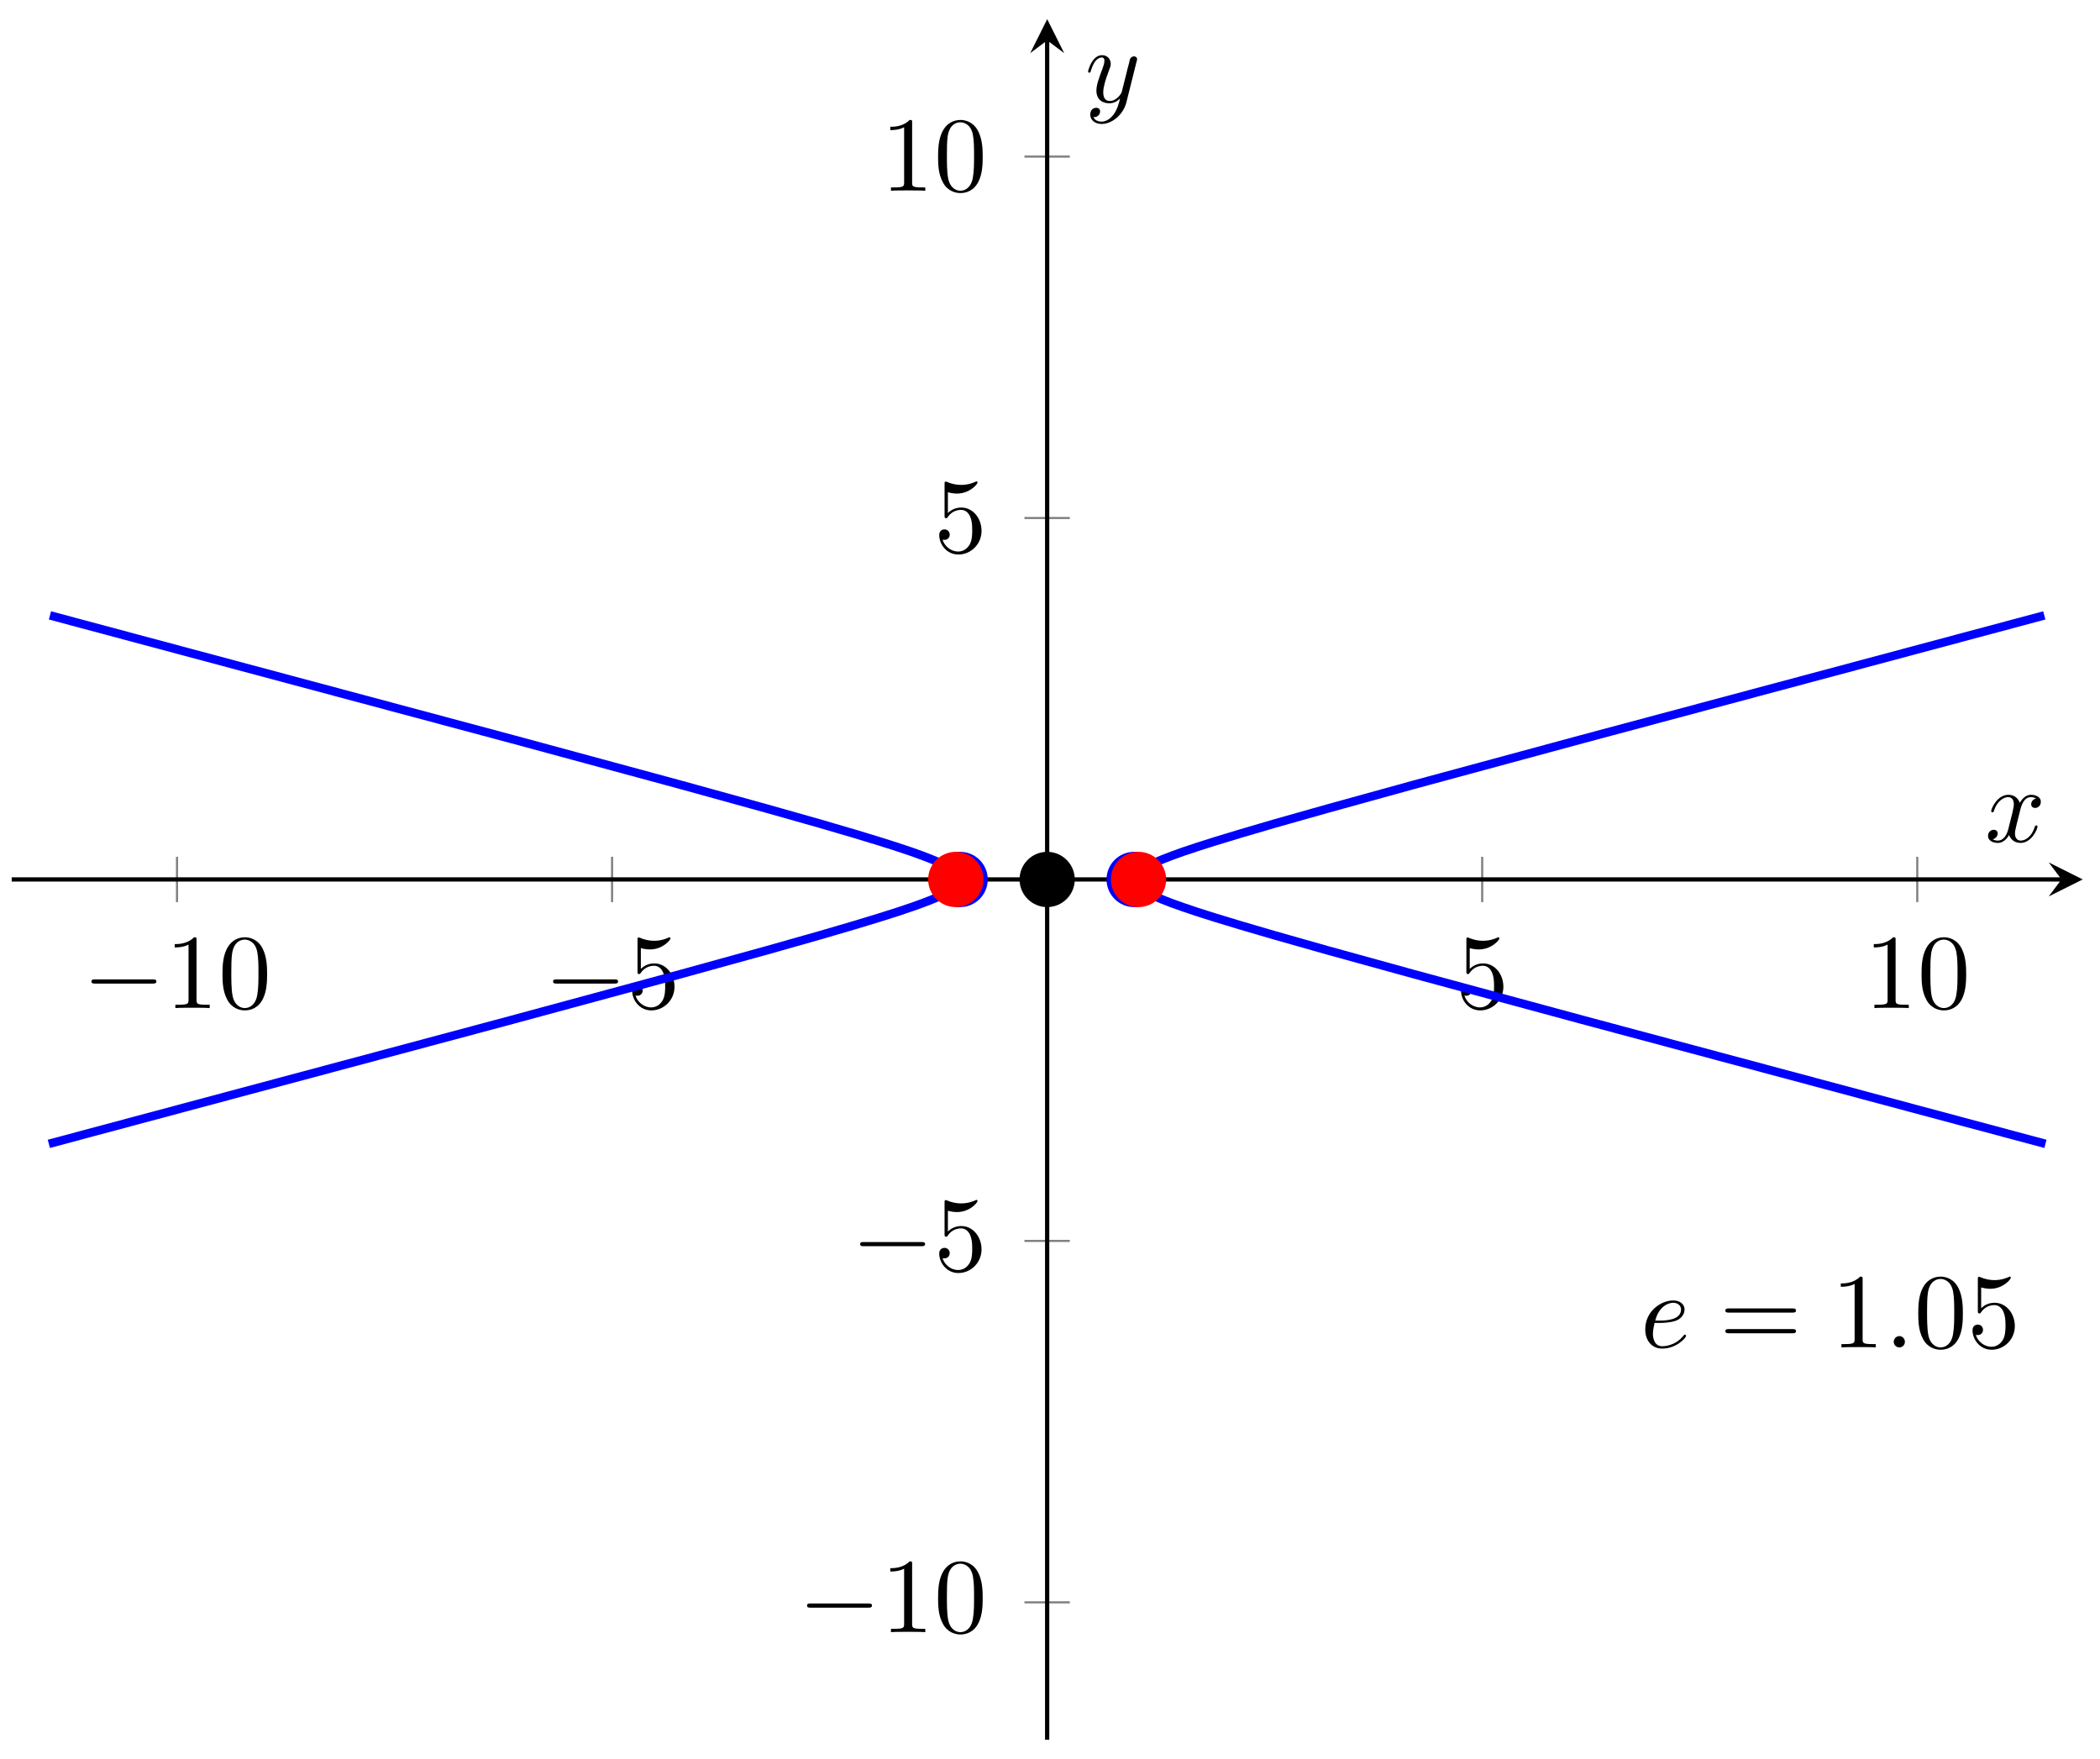<?xml version="1.0" encoding="UTF-8"?>
<svg xmlns="http://www.w3.org/2000/svg" xmlns:xlink="http://www.w3.org/1999/xlink" width="197pt" height="165pt" viewBox="0 0 197 165" version="1.1">
<defs>
<g>
<symbol overflow="visible" id="glyph0-0">
<path style="stroke:none;" d=""/>
</symbol>
<symbol overflow="visible" id="glyph0-1">
<path style="stroke:none;" d="M 6.562 -2.297 C 6.734 -2.297 6.922 -2.297 6.922 -2.5 C 6.922 -2.688 6.734 -2.688 6.562 -2.688 L 1.172 -2.688 C 1 -2.688 0.828 -2.688 0.828 -2.5 C 0.828 -2.297 1 -2.297 1.172 -2.297 Z M 6.562 -2.297 "/>
</symbol>
<symbol overflow="visible" id="glyph1-0">
<path style="stroke:none;" d=""/>
</symbol>
<symbol overflow="visible" id="glyph1-1">
<path style="stroke:none;" d="M 2.938 -6.375 C 2.938 -6.625 2.938 -6.641 2.703 -6.641 C 2.078 -6 1.203 -6 0.891 -6 L 0.891 -5.688 C 1.094 -5.688 1.672 -5.688 2.188 -5.953 L 2.188 -0.781 C 2.188 -0.422 2.156 -0.312 1.266 -0.312 L 0.953 -0.312 L 0.953 0 C 1.297 -0.031 2.156 -0.031 2.562 -0.031 C 2.953 -0.031 3.828 -0.031 4.172 0 L 4.172 -0.312 L 3.859 -0.312 C 2.953 -0.312 2.938 -0.422 2.938 -0.781 Z M 2.938 -6.375 "/>
</symbol>
<symbol overflow="visible" id="glyph1-2">
<path style="stroke:none;" d="M 4.578 -3.188 C 4.578 -3.984 4.531 -4.781 4.188 -5.516 C 3.734 -6.484 2.906 -6.641 2.5 -6.641 C 1.891 -6.641 1.172 -6.375 0.75 -5.453 C 0.438 -4.766 0.391 -3.984 0.391 -3.188 C 0.391 -2.438 0.422 -1.547 0.844 -0.781 C 1.266 0.016 2 0.219 2.484 0.219 C 3.016 0.219 3.781 0.016 4.219 -0.938 C 4.531 -1.625 4.578 -2.406 4.578 -3.188 Z M 2.484 0 C 2.094 0 1.5 -0.25 1.328 -1.203 C 1.219 -1.797 1.219 -2.719 1.219 -3.312 C 1.219 -3.953 1.219 -4.609 1.297 -5.141 C 1.484 -6.328 2.234 -6.422 2.484 -6.422 C 2.812 -6.422 3.469 -6.234 3.656 -5.25 C 3.766 -4.688 3.766 -3.938 3.766 -3.312 C 3.766 -2.562 3.766 -1.891 3.656 -1.25 C 3.5 -0.297 2.938 0 2.484 0 Z M 2.484 0 "/>
</symbol>
<symbol overflow="visible" id="glyph1-3">
<path style="stroke:none;" d="M 4.469 -2 C 4.469 -3.188 3.656 -4.188 2.578 -4.188 C 2.109 -4.188 1.672 -4.031 1.312 -3.672 L 1.312 -5.625 C 1.516 -5.562 1.844 -5.5 2.156 -5.5 C 3.391 -5.5 4.094 -6.406 4.094 -6.531 C 4.094 -6.594 4.062 -6.641 3.984 -6.641 C 3.984 -6.641 3.953 -6.641 3.906 -6.609 C 3.703 -6.516 3.219 -6.312 2.547 -6.312 C 2.156 -6.312 1.688 -6.391 1.219 -6.594 C 1.141 -6.625 1.125 -6.625 1.109 -6.625 C 1 -6.625 1 -6.547 1 -6.391 L 1 -3.438 C 1 -3.266 1 -3.188 1.141 -3.188 C 1.219 -3.188 1.234 -3.203 1.281 -3.266 C 1.391 -3.422 1.75 -3.969 2.562 -3.969 C 3.078 -3.969 3.328 -3.516 3.406 -3.328 C 3.562 -2.953 3.594 -2.578 3.594 -2.078 C 3.594 -1.719 3.594 -1.125 3.344 -0.703 C 3.109 -0.312 2.734 -0.062 2.281 -0.062 C 1.562 -0.062 0.984 -0.594 0.812 -1.172 C 0.844 -1.172 0.875 -1.156 0.984 -1.156 C 1.312 -1.156 1.484 -1.406 1.484 -1.641 C 1.484 -1.891 1.312 -2.141 0.984 -2.141 C 0.844 -2.141 0.5 -2.062 0.5 -1.609 C 0.5 -0.75 1.188 0.219 2.297 0.219 C 3.453 0.219 4.469 -0.734 4.469 -2 Z M 4.469 -2 "/>
</symbol>
<symbol overflow="visible" id="glyph1-4">
<path style="stroke:none;" d="M 6.844 -3.266 C 7 -3.266 7.188 -3.266 7.188 -3.453 C 7.188 -3.656 7 -3.656 6.859 -3.656 L 0.891 -3.656 C 0.75 -3.656 0.562 -3.656 0.562 -3.453 C 0.562 -3.266 0.75 -3.266 0.891 -3.266 Z M 6.859 -1.328 C 7 -1.328 7.188 -1.328 7.188 -1.531 C 7.188 -1.719 7 -1.719 6.844 -1.719 L 0.891 -1.719 C 0.75 -1.719 0.562 -1.719 0.562 -1.531 C 0.562 -1.328 0.75 -1.328 0.891 -1.328 Z M 6.859 -1.328 "/>
</symbol>
<symbol overflow="visible" id="glyph2-0">
<path style="stroke:none;" d=""/>
</symbol>
<symbol overflow="visible" id="glyph2-1">
<path style="stroke:none;" d="M 1.859 -2.297 C 2.156 -2.297 2.891 -2.328 3.391 -2.531 C 4.094 -2.828 4.141 -3.422 4.141 -3.562 C 4.141 -4 3.766 -4.406 3.078 -4.406 C 1.969 -4.406 0.453 -3.438 0.453 -1.688 C 0.453 -0.672 1.047 0.109 2.031 0.109 C 3.453 0.109 4.281 -0.953 4.281 -1.062 C 4.281 -1.125 4.234 -1.203 4.172 -1.203 C 4.109 -1.203 4.094 -1.172 4.031 -1.094 C 3.25 -0.109 2.156 -0.109 2.047 -0.109 C 1.266 -0.109 1.172 -0.953 1.172 -1.266 C 1.172 -1.391 1.188 -1.688 1.328 -2.297 Z M 1.391 -2.516 C 1.781 -4.031 2.812 -4.188 3.078 -4.188 C 3.531 -4.188 3.812 -3.891 3.812 -3.562 C 3.812 -2.516 2.219 -2.516 1.797 -2.516 Z M 1.391 -2.516 "/>
</symbol>
<symbol overflow="visible" id="glyph2-2">
<path style="stroke:none;" d="M 1.906 -0.531 C 1.906 -0.812 1.672 -1.062 1.391 -1.062 C 1.094 -1.062 0.859 -0.812 0.859 -0.531 C 0.859 -0.234 1.094 0 1.391 0 C 1.672 0 1.906 -0.234 1.906 -0.531 Z M 1.906 -0.531 "/>
</symbol>
<symbol overflow="visible" id="glyph2-3">
<path style="stroke:none;" d="M 3.328 -3.016 C 3.391 -3.266 3.625 -4.188 4.312 -4.188 C 4.359 -4.188 4.609 -4.188 4.812 -4.062 C 4.531 -4 4.344 -3.766 4.344 -3.516 C 4.344 -3.359 4.453 -3.172 4.719 -3.172 C 4.938 -3.172 5.25 -3.344 5.25 -3.75 C 5.25 -4.266 4.672 -4.406 4.328 -4.406 C 3.75 -4.406 3.406 -3.875 3.281 -3.656 C 3.031 -4.312 2.5 -4.406 2.203 -4.406 C 1.172 -4.406 0.594 -3.125 0.594 -2.875 C 0.594 -2.766 0.703 -2.766 0.719 -2.766 C 0.797 -2.766 0.828 -2.797 0.844 -2.875 C 1.188 -3.938 1.844 -4.188 2.188 -4.188 C 2.375 -4.188 2.719 -4.094 2.719 -3.516 C 2.719 -3.203 2.547 -2.547 2.188 -1.141 C 2.031 -0.531 1.672 -0.109 1.234 -0.109 C 1.172 -0.109 0.953 -0.109 0.734 -0.234 C 0.984 -0.297 1.203 -0.5 1.203 -0.781 C 1.203 -1.047 0.984 -1.125 0.844 -1.125 C 0.531 -1.125 0.297 -0.875 0.297 -0.547 C 0.297 -0.094 0.781 0.109 1.219 0.109 C 1.891 0.109 2.25 -0.594 2.266 -0.641 C 2.391 -0.281 2.75 0.109 3.344 0.109 C 4.375 0.109 4.938 -1.172 4.938 -1.422 C 4.938 -1.531 4.859 -1.531 4.828 -1.531 C 4.734 -1.531 4.719 -1.484 4.688 -1.422 C 4.359 -0.344 3.688 -0.109 3.375 -0.109 C 2.984 -0.109 2.828 -0.422 2.828 -0.766 C 2.828 -0.984 2.875 -1.203 2.984 -1.641 Z M 3.328 -3.016 "/>
</symbol>
<symbol overflow="visible" id="glyph2-4">
<path style="stroke:none;" d="M 4.844 -3.797 C 4.891 -3.938 4.891 -3.953 4.891 -4.031 C 4.891 -4.203 4.75 -4.297 4.594 -4.297 C 4.5 -4.297 4.344 -4.234 4.25 -4.094 C 4.234 -4.031 4.141 -3.734 4.109 -3.547 C 4.031 -3.297 3.969 -3.016 3.906 -2.75 L 3.453 -0.953 C 3.422 -0.812 2.984 -0.109 2.328 -0.109 C 1.828 -0.109 1.719 -0.547 1.719 -0.922 C 1.719 -1.375 1.891 -2 2.219 -2.875 C 2.375 -3.281 2.422 -3.391 2.422 -3.594 C 2.422 -4.031 2.109 -4.406 1.609 -4.406 C 0.656 -4.406 0.297 -2.953 0.297 -2.875 C 0.297 -2.766 0.391 -2.766 0.406 -2.766 C 0.516 -2.766 0.516 -2.797 0.562 -2.953 C 0.844 -3.891 1.234 -4.188 1.578 -4.188 C 1.656 -4.188 1.828 -4.188 1.828 -3.875 C 1.828 -3.625 1.719 -3.359 1.656 -3.172 C 1.25 -2.109 1.078 -1.547 1.078 -1.078 C 1.078 -0.188 1.703 0.109 2.297 0.109 C 2.688 0.109 3.016 -0.062 3.297 -0.344 C 3.172 0.172 3.047 0.672 2.656 1.203 C 2.391 1.531 2.016 1.828 1.562 1.828 C 1.422 1.828 0.969 1.797 0.797 1.406 C 0.953 1.406 1.094 1.406 1.219 1.281 C 1.328 1.203 1.422 1.062 1.422 0.875 C 1.422 0.562 1.156 0.531 1.062 0.531 C 0.828 0.531 0.5 0.688 0.5 1.172 C 0.5 1.672 0.938 2.047 1.562 2.047 C 2.578 2.047 3.609 1.141 3.891 0.016 Z M 4.844 -3.797 "/>
</symbol>
</g>
<clipPath id="clip1">
  <path d="M 95 46 L 195.379 46 L 195.379 119 L 95 119 Z M 95 46 "/>
</clipPath>
<clipPath id="clip2">
  <path d="M 1.098 46 L 102 46 L 102 119 L 1.098 119 Z M 1.098 46 "/>
</clipPath>
</defs>
<g id="surface1">
<path style="fill:none;stroke-width:0.199;stroke-linecap:butt;stroke-linejoin:miter;stroke:rgb(50%,50%,50%);stroke-opacity:1;stroke-miterlimit:10;" d="M 15.509 78.57 L 15.509 82.824 M 56.323 78.57 L 56.323 82.824 M 137.948 78.57 L 137.948 82.824 M 178.762 78.57 L 178.762 82.824 " transform="matrix(1,0,0,-1,1.096,163.197)"/>
<path style="fill:none;stroke-width:0.199;stroke-linecap:butt;stroke-linejoin:miter;stroke:rgb(50%,50%,50%);stroke-opacity:1;stroke-miterlimit:10;" d="M 95.008 12.885 L 99.262 12.885 M 95.008 46.79 L 99.262 46.79 M 95.008 114.604 L 99.262 114.604 M 95.008 148.509 L 99.262 148.509 " transform="matrix(1,0,0,-1,1.096,163.197)"/>
<path style="fill:none;stroke-width:0.399;stroke-linecap:butt;stroke-linejoin:miter;stroke:rgb(0%,0%,0%);stroke-opacity:1;stroke-miterlimit:10;" d="M 0.002 80.699 L 192.281 80.699 " transform="matrix(1,0,0,-1,1.096,163.197)"/>
<path style=" stroke:none;fill-rule:nonzero;fill:rgb(0%,0%,0%);fill-opacity:1;" d="M 195.379 82.496 L 192.191 80.902 L 193.387 82.496 L 192.191 84.09 "/>
<path style="fill:none;stroke-width:0.399;stroke-linecap:butt;stroke-linejoin:miter;stroke:rgb(0%,0%,0%);stroke-opacity:1;stroke-miterlimit:10;" d="M 97.137 -0.002 L 97.137 159.404 " transform="matrix(1,0,0,-1,1.096,163.197)"/>
<path style=" stroke:none;fill-rule:nonzero;fill:rgb(0%,0%,0%);fill-opacity:1;" d="M 98.238 1.797 L 96.645 4.984 L 98.238 3.789 L 99.832 4.984 "/>
<g style="fill:rgb(0%,0%,0%);fill-opacity:1;">
  <use xlink:href="#glyph0-1" x="7.749" y="94.564"/>
</g>
<g style="fill:rgb(0%,0%,0%);fill-opacity:1;">
  <use xlink:href="#glyph1-1" x="15.499" y="94.564"/>
  <use xlink:href="#glyph1-2" x="20.48" y="94.564"/>
</g>
<g style="fill:rgb(0%,0%,0%);fill-opacity:1;">
  <use xlink:href="#glyph0-1" x="51.057" y="94.564"/>
</g>
<g style="fill:rgb(0%,0%,0%);fill-opacity:1;">
  <use xlink:href="#glyph1-3" x="58.806" y="94.564"/>
</g>
<g style="fill:rgb(0%,0%,0%);fill-opacity:1;">
  <use xlink:href="#glyph1-3" x="136.562" y="94.564"/>
</g>
<g style="fill:rgb(0%,0%,0%);fill-opacity:1;">
  <use xlink:href="#glyph1-1" x="174.887" y="94.564"/>
  <use xlink:href="#glyph1-2" x="179.868" y="94.564"/>
</g>
<g style="fill:rgb(0%,0%,0%);fill-opacity:1;">
  <use xlink:href="#glyph0-1" x="74.879" y="153.108"/>
</g>
<g style="fill:rgb(0%,0%,0%);fill-opacity:1;">
  <use xlink:href="#glyph1-1" x="82.628" y="153.108"/>
  <use xlink:href="#glyph1-2" x="87.61" y="153.108"/>
</g>
<g style="fill:rgb(0%,0%,0%);fill-opacity:1;">
  <use xlink:href="#glyph0-1" x="79.86" y="119.2"/>
</g>
<g style="fill:rgb(0%,0%,0%);fill-opacity:1;">
  <use xlink:href="#glyph1-3" x="87.609" y="119.2"/>
</g>
<g style="fill:rgb(0%,0%,0%);fill-opacity:1;">
  <use xlink:href="#glyph1-3" x="87.609" y="51.8"/>
</g>
<g style="fill:rgb(0%,0%,0%);fill-opacity:1;">
  <use xlink:href="#glyph1-1" x="82.628" y="17.893"/>
  <use xlink:href="#glyph1-2" x="87.61" y="17.893"/>
</g>
<g clip-path="url(#clip1)" clip-rule="nonzero">
<path style="fill:none;stroke-width:0.797;stroke-linecap:butt;stroke-linejoin:miter;stroke:rgb(0%,0%,100%);stroke-opacity:1;stroke-miterlimit:10;" d="M 190.785 55.895 L 147.338 67.531 L 131.565 71.805 L 123.445 74.047 L 118.527 75.441 L 115.246 76.402 L 112.914 77.109 L 111.187 77.656 L 109.871 78.101 L 108.84 78.468 L 108.02 78.785 L 107.363 79.058 L 106.836 79.304 L 106.41 79.527 L 106.07 79.734 L 105.801 79.925 L 105.598 80.105 L 105.449 80.281 L 105.352 80.449 L 105.305 80.613 L 105.305 80.781 L 105.352 80.945 L 105.449 81.117 L 105.598 81.289 L 105.801 81.472 L 106.07 81.664 L 106.41 81.867 L 106.836 82.089 L 107.363 82.336 L 108.02 82.609 L 108.84 82.925 L 109.867 83.296 L 111.187 83.738 L 112.914 84.285 L 115.242 84.992 L 118.519 85.953 L 123.437 87.343 L 131.546 89.585 L 147.307 93.855 L 190.679 105.468 " transform="matrix(1,0,0,-1,1.096,163.197)"/>
</g>
<g clip-path="url(#clip2)" clip-rule="nonzero">
<path style="fill:none;stroke-width:0.797;stroke-linecap:butt;stroke-linejoin:miter;stroke:rgb(0%,0%,100%);stroke-opacity:1;stroke-miterlimit:10;" d="M 3.486 55.895 L 46.937 67.531 L 62.709 71.805 L 70.826 74.047 L 75.748 75.441 L 79.029 76.402 L 81.357 77.109 L 83.083 77.656 L 84.404 78.101 L 85.435 78.468 L 86.251 78.785 L 86.907 79.058 L 87.435 79.304 L 87.86 79.527 L 88.2 79.734 L 88.47 79.925 L 88.677 80.105 L 88.825 80.281 L 88.919 80.449 L 88.966 80.613 L 88.966 80.781 L 88.919 80.945 L 88.825 81.117 L 88.677 81.289 L 88.47 81.472 L 88.204 81.664 L 87.86 81.867 L 87.439 82.089 L 86.907 82.336 L 86.251 82.609 L 85.435 82.925 L 84.404 83.296 L 83.087 83.738 L 81.361 84.285 L 79.033 84.992 L 75.752 85.953 L 70.838 87.343 L 62.725 89.585 L 46.968 93.855 L 3.591 105.468 " transform="matrix(1,0,0,-1,1.096,163.197)"/>
</g>
<path style="fill-rule:nonzero;fill:rgb(0%,0%,0%);fill-opacity:1;stroke-width:0.399;stroke-linecap:butt;stroke-linejoin:miter;stroke:rgb(0%,0%,0%);stroke-opacity:1;stroke-miterlimit:10;" d="M 99.528 80.699 C 99.528 82.019 98.458 83.089 97.137 83.089 C 95.817 83.089 94.747 82.019 94.747 80.699 C 94.747 79.379 95.817 78.304 97.137 78.304 C 98.458 78.304 99.528 79.379 99.528 80.699 Z M 99.528 80.699 " transform="matrix(1,0,0,-1,1.096,163.197)"/>
<path style="fill-rule:nonzero;fill:rgb(0%,0%,100%);fill-opacity:1;stroke-width:0.399;stroke-linecap:butt;stroke-linejoin:miter;stroke:rgb(0%,0%,100%);stroke-opacity:1;stroke-miterlimit:10;" d="M 91.364 80.699 C 91.364 82.019 90.294 83.089 88.974 83.089 C 87.653 83.089 86.583 82.019 86.583 80.699 C 86.583 79.379 87.653 78.304 88.974 78.304 C 90.294 78.304 91.364 79.379 91.364 80.699 Z M 91.364 80.699 " transform="matrix(1,0,0,-1,1.096,163.197)"/>
<path style="fill-rule:nonzero;fill:rgb(0%,0%,100%);fill-opacity:1;stroke-width:0.399;stroke-linecap:butt;stroke-linejoin:miter;stroke:rgb(0%,0%,100%);stroke-opacity:1;stroke-miterlimit:10;" d="M 107.691 80.699 C 107.691 82.019 106.621 83.089 105.297 83.089 C 103.977 83.089 102.907 82.019 102.907 80.699 C 102.907 79.379 103.977 78.304 105.297 78.304 C 106.621 78.304 107.691 79.379 107.691 80.699 Z M 107.691 80.699 " transform="matrix(1,0,0,-1,1.096,163.197)"/>
<path style="fill-rule:nonzero;fill:rgb(100%,0%,0%);fill-opacity:1;stroke-width:0.399;stroke-linecap:butt;stroke-linejoin:miter;stroke:rgb(100%,0%,0%);stroke-opacity:1;stroke-miterlimit:10;" d="M 108.098 80.699 C 108.098 82.019 107.027 83.089 105.707 83.089 C 104.387 83.089 103.317 82.019 103.317 80.699 C 103.317 79.379 104.387 78.304 105.707 78.304 C 107.027 78.304 108.098 79.379 108.098 80.699 Z M 108.098 80.699 " transform="matrix(1,0,0,-1,1.096,163.197)"/>
<path style="fill-rule:nonzero;fill:rgb(100%,0%,0%);fill-opacity:1;stroke-width:0.399;stroke-linecap:butt;stroke-linejoin:miter;stroke:rgb(100%,0%,0%);stroke-opacity:1;stroke-miterlimit:10;" d="M 90.958 80.699 C 90.958 82.019 89.888 83.089 88.563 83.089 C 87.243 83.089 86.173 82.019 86.173 80.699 C 86.173 79.379 87.243 78.304 88.563 78.304 C 89.888 78.304 90.958 79.379 90.958 80.699 Z M 90.958 80.699 " transform="matrix(1,0,0,-1,1.096,163.197)"/>
<g style="fill:rgb(0%,0%,0%);fill-opacity:1;">
  <use xlink:href="#glyph2-1" x="153.887" y="126.397"/>
</g>
<g style="fill:rgb(0%,0%,0%);fill-opacity:1;">
  <use xlink:href="#glyph1-4" x="161.293" y="126.397"/>
</g>
<g style="fill:rgb(0%,0%,0%);fill-opacity:1;">
  <use xlink:href="#glyph1-1" x="171.794" y="126.397"/>
</g>
<g style="fill:rgb(0%,0%,0%);fill-opacity:1;">
  <use xlink:href="#glyph2-2" x="176.792" y="126.397"/>
</g>
<g style="fill:rgb(0%,0%,0%);fill-opacity:1;">
  <use xlink:href="#glyph1-2" x="179.559" y="126.397"/>
  <use xlink:href="#glyph1-3" x="184.541" y="126.397"/>
</g>
<g style="fill:rgb(0%,0%,0%);fill-opacity:1;">
  <use xlink:href="#glyph2-3" x="186.198" y="78.964"/>
</g>
<g style="fill:rgb(0%,0%,0%);fill-opacity:1;">
  <use xlink:href="#glyph2-4" x="101.776" y="9.582"/>
</g>
</g>
</svg>
